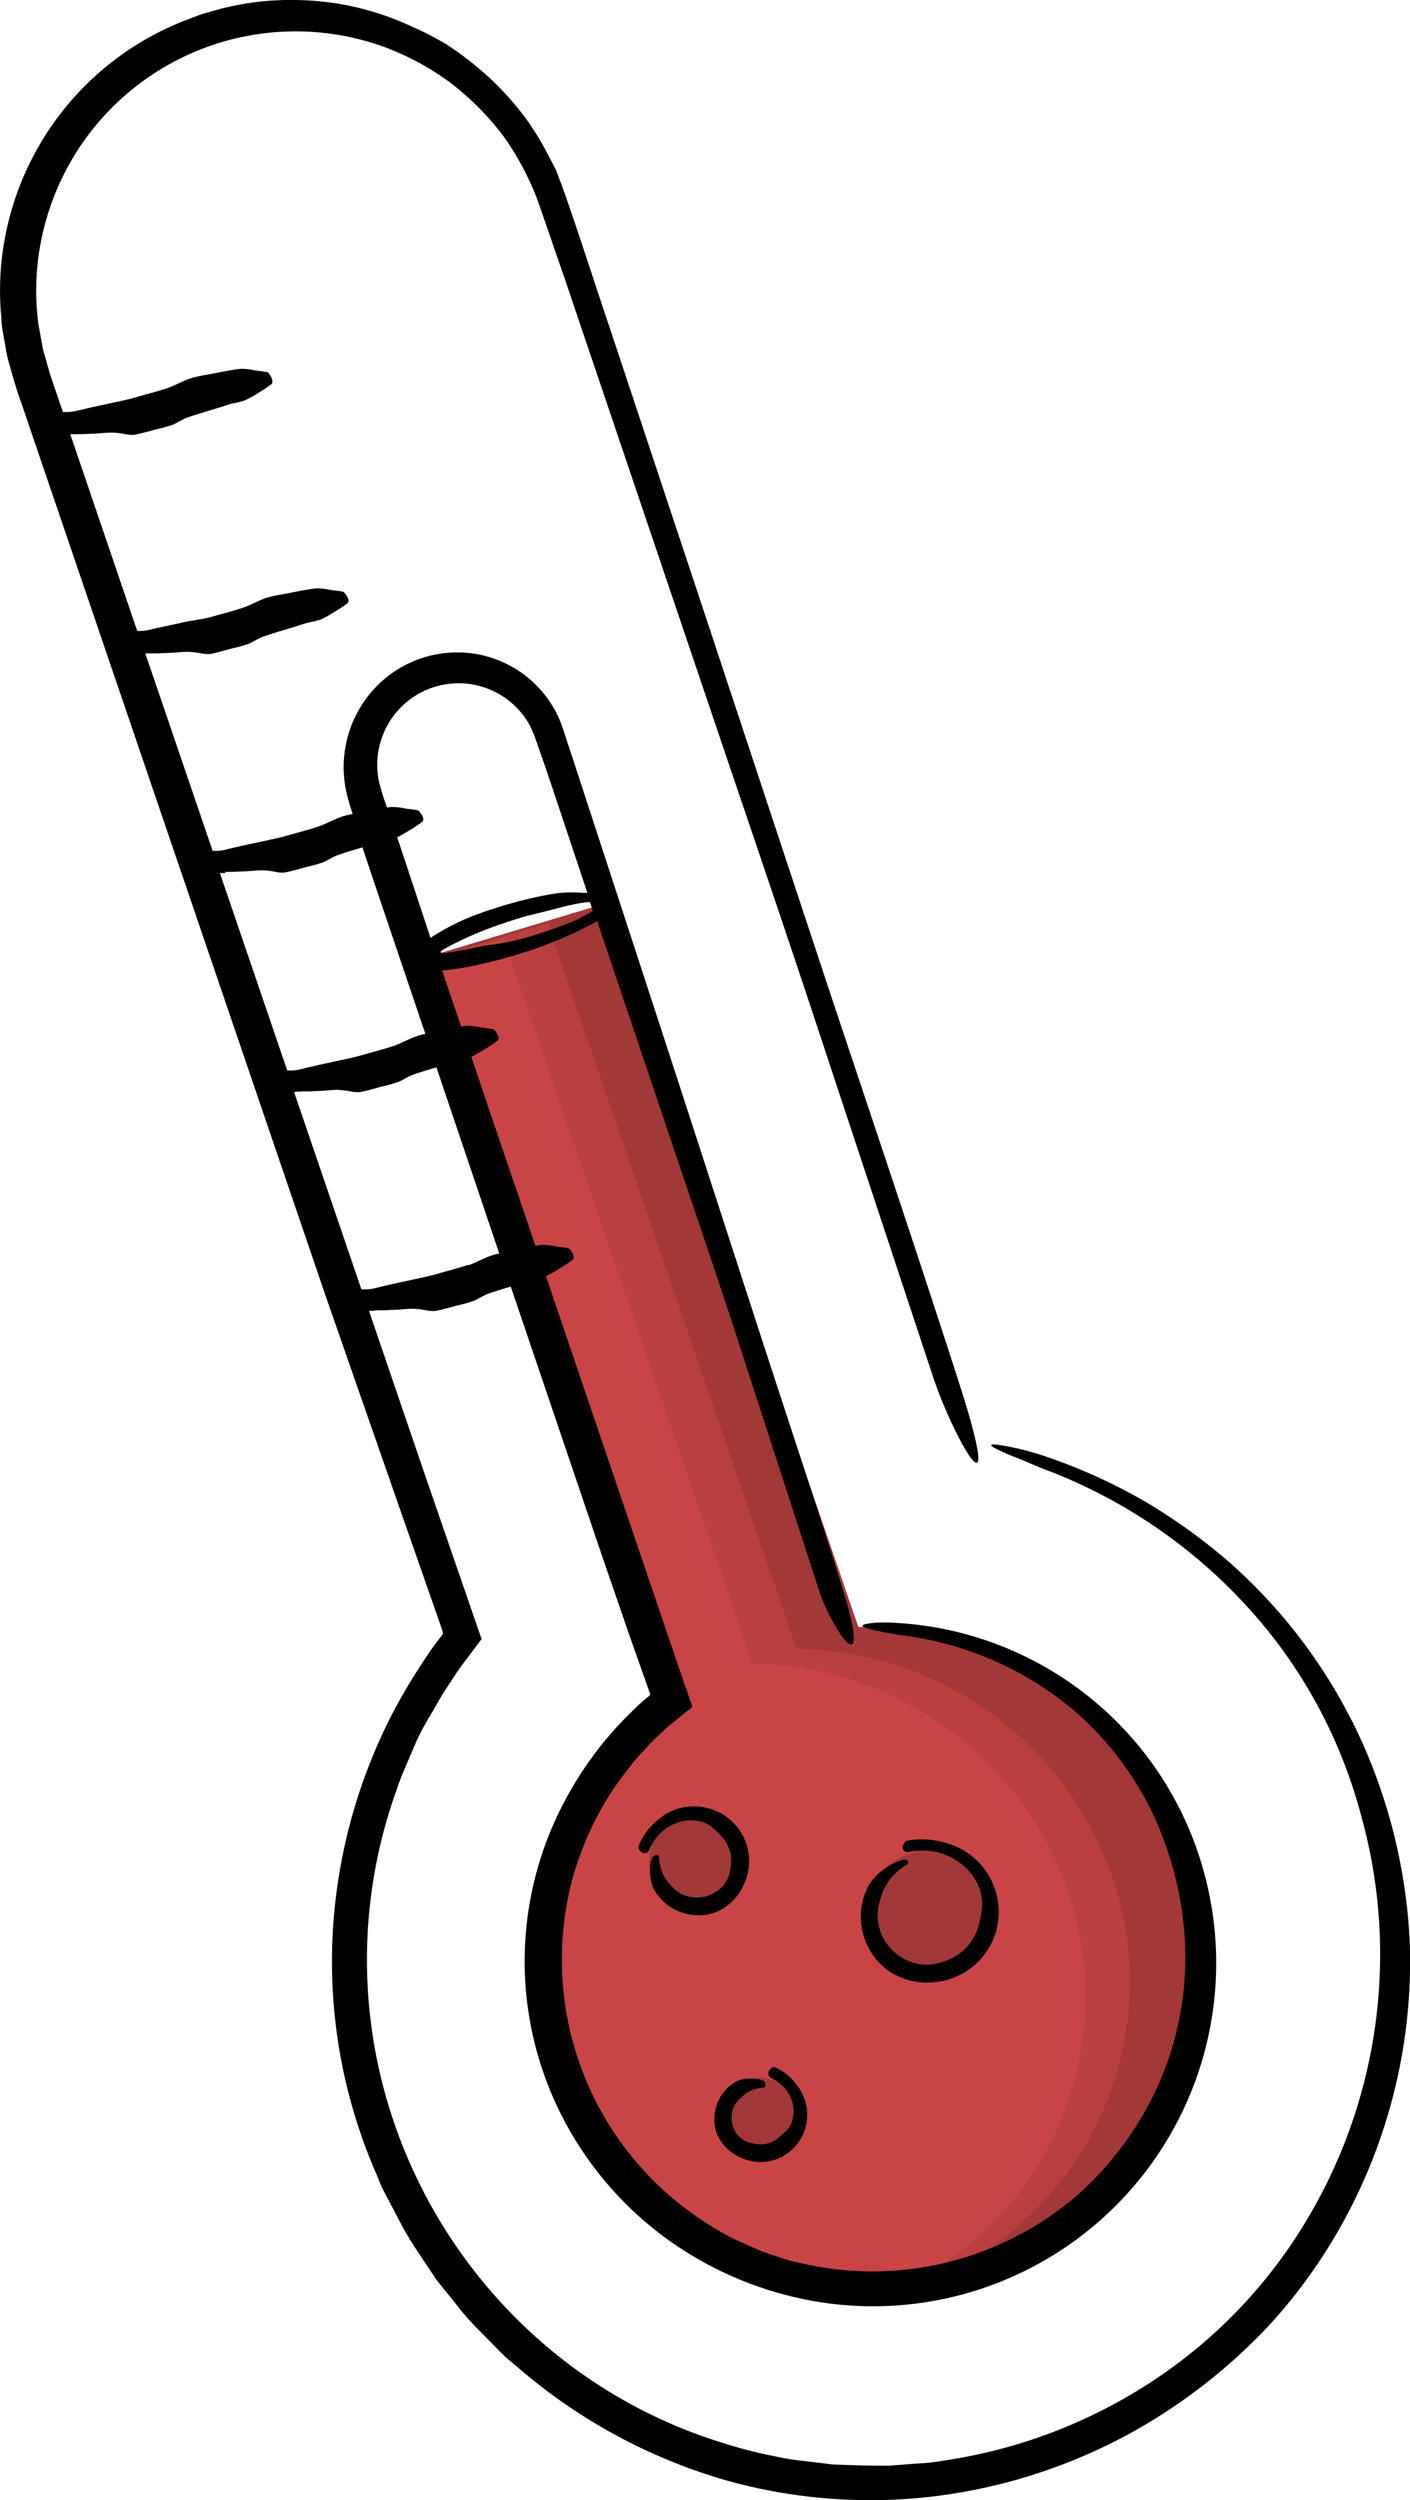 <svg id="Group_45074" data-name="Group 45074" xmlns="http://www.w3.org/2000/svg" xmlns:xlink="http://www.w3.org/1999/xlink" width="15.915" height="28.216" viewBox="0 0 15.915 28.216">
  <defs>
    <clipPath id="clip-path">
      <rect id="Rectangle_21845" data-name="Rectangle 21845" width="15.915" height="28.216" fill="none"/>
    </clipPath>
  </defs>
  <g id="Group_44032" data-name="Group 44032" clip-path="url(#clip-path)">
    <path id="Path_588361" data-name="Path 588361" d="M18.668,40.408l2.887,8.41a3.622,3.622,0,1,0,5.587,1.722,3.818,3.818,0,0,0-3.566-2.583l-2.809-8.181Z" transform="translate(-13.889 -29.593)" fill="#c94545"/>
    <path id="Path_588362" data-name="Path 588362" d="M23.577,47.957l-2.809-8.181-2.1.632.016.046.888-.267,2.809,8.181a3.818,3.818,0,0,1,3.566,2.583A3.63,3.63,0,0,1,24.272,55.3a3.627,3.627,0,0,0,2.871-4.764,3.818,3.818,0,0,0-3.566-2.583" transform="translate(-13.889 -29.593)" fill="#ba3f3f"/>
    <path id="Path_588363" data-name="Path 588363" d="M23.577,47.957l-2.809-8.181-2.1.632.009.027,1.394-.42L22.88,48.2a3.819,3.819,0,0,1,3.566,2.583,3.63,3.63,0,0,1-1.912,4.474,3.674,3.674,0,0,0,.354-.1,3.629,3.629,0,0,0,2.254-4.611,3.818,3.818,0,0,0-3.566-2.583" transform="translate(-13.889 -29.593)" fill="#a33838"/>
    <path id="Path_588364" data-name="Path 588364" d="M15.259,19.421A5.986,5.986,0,0,0,13.84,17.6a6.522,6.522,0,0,0-.941-.669,6.256,6.256,0,0,0-1.048-.477,3.1,3.1,0,0,0-.589-.149c-.091-.011-.09.005-.039.035a2.209,2.209,0,0,0,.259.114c.108.043.22.095.3.125a5.92,5.92,0,0,1,2.64,1.967,5.641,5.641,0,0,1,.942,1.946,5.835,5.835,0,0,1-.606,4.548,5.62,5.62,0,0,1-1.743,1.828,5.82,5.82,0,0,1-2.354.9,2.244,2.244,0,0,1-.315.035l-.316.024c-.211,0-.423-.005-.634-.014l-.315-.039a2.346,2.346,0,0,1-.313-.049,5.139,5.139,0,0,1-.613-.156A5.638,5.638,0,0,1,5.85,26.188a5.758,5.758,0,0,1-1.418-2.28,5.668,5.668,0,0,1,.049-3.721c.049-.151.118-.293.178-.44s.135-.287.218-.422c.04-.068.078-.138.119-.206l.131-.2c.042-.067.09-.131.138-.194l.087-.116.053-.07.026-.035c.01-.012-.005-.027-.007-.04l-.652-1.89-.607-1.78c.025,0,.05,0,.075-.006.059,0,.118,0,.176-.005.08,0,.16-.012.241-.013a1.034,1.034,0,0,1,.132.013.453.453,0,0,0,.119.013c.087-.016.17-.041.254-.063a1.662,1.662,0,0,0,.18-.05c.059-.023.113-.063.173-.084.082-.029.166-.054.25-.079L6.8,17.573l.3.87.153.434.077.217.009.027v0l0,0,0,.007a.125.125,0,0,1-.016.015,2,2,0,0,0-.163.146,3.911,3.911,0,0,0-.3.317,4.057,4.057,0,0,0-.488.724,3.842,3.842,0,0,0-.047,3.517A3.922,3.922,0,0,0,7.5,25.248a4.031,4.031,0,0,0,1.665.718A3.873,3.873,0,0,0,13.632,21.3a3.826,3.826,0,0,0-3.445-2.98l-.147-.009-.115,0a1.108,1.108,0,0,0-.143.015c-.061.012-.057.027-.019.043a3.209,3.209,0,0,0,.4.084,3.731,3.731,0,0,1,1.978.867A3.579,3.579,0,0,1,13,20.445a3.861,3.861,0,0,1,.367,1.351,3.551,3.551,0,0,1-.246,1.624,3.67,3.67,0,0,1-.943,1.338,3.541,3.541,0,0,1-3.063.8L8.9,25.509l-.208-.069-.1-.035-.1-.044-.2-.089a3.614,3.614,0,0,1-.726-.486,3.522,3.522,0,0,1-1.091-3.629,3.512,3.512,0,0,1,.484-1.018c.053-.078.114-.151.171-.227s.126-.141.188-.212.137-.131.205-.2l.292-.237-.153-.444-1.5-4.417h0a1.367,1.367,0,0,0,.162-.091c.047-.028.093-.058.138-.092s-.028-.123-.044-.132c-.045-.009-.088-.012-.132-.018a.766.766,0,0,0-.173-.02l-.069.011L5.581,12.7l-.261-.774a1.472,1.472,0,0,0,.155-.087c.047-.028.093-.058.138-.092s-.028-.123-.045-.132c-.045-.009-.088-.012-.132-.018a.767.767,0,0,0-.173-.02l-.058.009-.214-.633c.068-.006.116-.012.175-.021a4.99,4.99,0,0,0,.671-.16c.08-.025.16-.05.239-.078.118-.042.235-.089.35-.14.069-.03.136-.066.206-.1.036-.017.072-.038.108-.059L7.7,13.246c.227.674.458,1.348.675,2.023l.867,2.673c.15.454.587,1.081.3.088-.307-.993-.643-1.991-.966-2.986l-.946-2.916-.655-2.006-.327-1-.163-.5L6.4,8.365l-.04-.125c-.015-.043-.034-.092-.052-.137a1.26,1.26,0,0,0-.957-.726A1.276,1.276,0,0,0,4.2,7.8a1.307,1.307,0,0,0-.3,1.091,1.267,1.267,0,0,0,.034.144c.013.048.025.081.037.122l.009.03a.812.812,0,0,0-.126.031c-.088.031-.17.079-.258.109-.112.038-.228.067-.343.1s-.237.056-.356.083l-.13.027-.194.045a.5.5,0,0,1-.117.021l-.056,0-.76-2.229.058,0c.059,0,.118,0,.176-.005.08,0,.16-.012.241-.013a1.038,1.038,0,0,1,.132.013.452.452,0,0,0,.119.013c.086-.016.17-.042.254-.064a1.743,1.743,0,0,0,.18-.05c.059-.023.113-.063.173-.084.118-.041.239-.075.358-.112.051-.016.1-.033.155-.047a.969.969,0,0,0,.133-.033,1.36,1.36,0,0,0,.162-.09c.047-.028.093-.058.138-.092s-.028-.123-.045-.132c-.045-.009-.088-.013-.132-.018a.768.768,0,0,0-.173-.02c-.126.015-.248.042-.371.066a1.353,1.353,0,0,0-.2.044c-.088.031-.17.08-.258.109-.112.038-.228.067-.343.1S2.159,7,2.041,7.03l-.13.028L1.716,7.1a.5.5,0,0,1-.117.021l-.05,0L.793,4.9l.05,0c.059,0,.118,0,.176-.005.08,0,.16-.012.241-.013a1.038,1.038,0,0,1,.132.013.452.452,0,0,0,.119.013c.086-.016.17-.041.254-.063a1.662,1.662,0,0,0,.18-.05c.06-.023.113-.063.173-.084.118-.041.239-.075.358-.112.051-.016.1-.033.155-.047a.973.973,0,0,0,.133-.033,1.347,1.347,0,0,0,.162-.091,1.631,1.631,0,0,0,.138-.092C3.1,4.3,3.036,4.206,3.02,4.2c-.045-.009-.088-.012-.132-.018a.769.769,0,0,0-.173-.02c-.126.016-.248.042-.371.066a1.353,1.353,0,0,0-.2.044c-.088.031-.17.079-.258.109-.112.038-.228.066-.343.1s-.237.056-.356.083l-.131.028-.194.045A.5.5,0,0,1,.75,4.65l-.04,0-.143-.42L.485,3.943.432,3.649A2.9,2.9,0,0,1,.526,2.464,2.928,2.928,0,0,1,4.312.521a3,3,0,0,1,.761.405,3.1,3.1,0,0,1,.608.609,3.127,3.127,0,0,1,.4.761l.3.869L8.142,8.373c.349,1.03.7,2.06,1.041,3.089l1.349,4.078c.232.693.8,1.688.329.178-.486-1.513-1-3.037-1.506-4.556L7.883,6.712,6.866,3.651c-.173-.511-.333-1.018-.515-1.533l-.076-.2L6.18,1.735a3.353,3.353,0,0,0-.217-.359A3.268,3.268,0,0,0,5.392.762,3.539,3.539,0,0,0,5.038.5,3.618,3.618,0,0,0,4.649.3,3.19,3.19,0,0,0,3.807.04,3.383,3.383,0,0,0,2.923.019,3.555,3.555,0,0,0,2.486.1L2.272.161,2.063.241A3.277,3.277,0,0,0,.071,2.609a3.2,3.2,0,0,0-.056.974c0,.041.005.082.01.122l.021.121c.016.08.025.162.047.241.044.158.089.318.139.455L.817,6.24,1.988,9.676l1.676,4.916.875,2.51.439,1.255L5,18.426s0,.009,0,.013l-.084.112c-.036.046-.068.093-.1.142a6.716,6.716,0,0,0-.359.593,6.127,6.127,0,0,0-.705,2.605,5.991,5.991,0,0,0,.5,2.653c.022.052.04.106.066.157l.079.151.158.3c.112.2.245.382.368.573l.214.265a3,3,0,0,0,.221.259l.239.243c.04.04.079.081.121.12l.131.109A6.227,6.227,0,0,0,8.223,28a6.033,6.033,0,0,0,2.335.171,6.174,6.174,0,0,0,2.226-.725,6.333,6.333,0,0,0,1.558-1.222,6.012,6.012,0,0,0,1.072-1.665,6.1,6.1,0,0,0,.5-2.59,6.224,6.224,0,0,0-.654-2.548M5.287,14.274c-.112.038-.228.066-.343.1s-.237.056-.356.083l-.131.028-.194.045a.5.5,0,0,1-.117.021c-.023,0-.045,0-.067,0l-.76-2.228.07-.005c.059,0,.118,0,.176-.005.08,0,.16-.012.241-.013a1.086,1.086,0,0,1,.132.013.443.443,0,0,0,.119.013c.087-.016.17-.041.254-.064a1.661,1.661,0,0,0,.18-.05c.059-.023.113-.063.173-.084.086-.03.174-.056.262-.082l.709,2.1a.711.711,0,0,0-.092.025c-.088.031-.17.079-.258.109m1.266-3.918c-.095.044-.193.081-.291.116-.135.048-.272.092-.41.128-.072.019-.146.031-.219.044s-.133.016-.2.03-.154.033-.231.048c-.038.006-.077.014-.115.019l-.057.008-.046,0c-.008,0-.005-.006-.006-.007s0,0,0-.006a.01.01,0,0,1,0-.007c.017-.011.044-.029.068-.042a3.989,3.989,0,0,1,.622-.267c.093-.033.187-.062.281-.089l.24-.059c.106-.028.212-.057.316-.077.046-.009.091-.016.134-.02l.022,0,.033.1c-.047.029-.1.054-.145.079M4.4,8.14a.917.917,0,0,1,1.569.027.926.926,0,0,1,.053.113l.023.059.024.071.1.285L6.55,9.837l.08.239-.06,0a1.488,1.488,0,0,0-.3.007,4.588,4.588,0,0,0-.681.167,3.4,3.4,0,0,0-.355.13c-.081.036-.16.077-.237.12-.038.023-.077.045-.115.069l-.023.015L4.525,9.574l-.042-.125a1.631,1.631,0,0,0,.142-.08c.047-.028.093-.058.138-.092s-.028-.123-.045-.132c-.045-.009-.088-.013-.132-.018a.753.753,0,0,0-.173-.02l-.044.007a2.635,2.635,0,0,1-.093-.3A.922.922,0,0,1,4.4,8.14m-1.861,1.7c.059,0,.118,0,.176-.005.08,0,.16-.012.241-.013a1.039,1.039,0,0,1,.132.013.442.442,0,0,0,.119.013c.087-.016.17-.041.254-.064a1.665,1.665,0,0,0,.18-.05c.059-.023.113-.063.173-.084.091-.032.184-.059.277-.087l.1.3.61,1.805a.719.719,0,0,0-.1.027c-.088.031-.17.079-.258.109-.112.038-.228.066-.343.1s-.237.056-.356.083l-.13.028-.194.045a.519.519,0,0,1-.117.021c-.021,0-.041,0-.061,0l-.76-2.228.064,0" transform="translate(0 0)"/>
    <path id="Path_588365" data-name="Path 588365" d="M28.617,80.443a.533.533,0,1,1,.434.617.533.533,0,0,1-.434-.617" transform="translate(-21.284 -59.52)" fill="#a33838"/>
    <path id="Path_588366" data-name="Path 588366" d="M28.3,80.2a.423.423,0,0,0-.025.153.431.431,0,0,0,.045.211.566.566,0,0,0,.436.285.551.551,0,0,0,.294-.045.6.6,0,0,0,.284-.3.616.616,0,0,0-.413-.861.618.618,0,0,0-.5.088.912.912,0,0,0-.142.125.7.7,0,0,0-.135.218c-.014.048.078.119.119.047a.659.659,0,0,1,.126-.194.517.517,0,0,1,.182-.114.455.455,0,0,1,.275-.019.358.358,0,0,1,.124.061.871.871,0,0,1,.084.08.435.435,0,0,1,.13.225.448.448,0,0,1-.006.184.371.371,0,0,1-.076.173.4.4,0,0,1-.338.134.389.389,0,0,1-.153-.047.488.488,0,0,1-.1-.087.448.448,0,0,1-.1-.149.468.468,0,0,1-.035-.164c0-.05-.06-.025-.069-.009" transform="translate(-20.937 -59.238)"/>
    <path id="Path_588367" data-name="Path 588367" d="M32.273,91.592a.443.443,0,1,1-.522.348.443.443,0,0,1,.522-.348" transform="translate(-23.616 -68.136)" fill="#a33838"/>
    <path id="Path_588368" data-name="Path 588368" d="M32.057,91.277a.343.343,0,0,0-.126-.028.348.348,0,0,0-.18.027.477.477,0,0,0-.253.361.46.46,0,0,0,.031.251.513.513,0,0,0,.249.246.526.526,0,0,0,.743-.332.552.552,0,0,0,.02-.177.56.56,0,0,0-.083-.256.834.834,0,0,0-.1-.126.614.614,0,0,0-.184-.124c-.041-.013-.107.079-.048.118a.578.578,0,0,1,.157.113.428.428,0,0,1,.087.155.372.372,0,0,1,0,.225.273.273,0,0,1-.057.1.833.833,0,0,1-.069.062.346.346,0,0,1-.179.095.361.361,0,0,1-.142-.009.286.286,0,0,1-.134-.059.306.306,0,0,1-.1-.265.3.3,0,0,1,.04-.118.4.4,0,0,1,.07-.076.365.365,0,0,1,.116-.08.378.378,0,0,1,.129-.029c.04,0,.024-.06.01-.069" transform="translate(-23.43 -67.79)"/>
    <path id="Path_588369" data-name="Path 588369" d="M38.589,81.646a.712.712,0,1,1-.4.923.712.712,0,0,1,.4-.923" transform="translate(-28.373 -60.706)" fill="#a33838"/>
    <path id="Path_588370" data-name="Path 588370" d="M38.43,81.327a.6.6,0,0,0-.188.088.6.6,0,0,0-.2.2.746.746,0,0,0-.014.682.732.732,0,0,0,.251.293.781.781,0,0,0,.521.116.794.794,0,0,0,.669-1.038.8.8,0,0,0-.434-.487,1.075,1.075,0,0,0-.231-.07.884.884,0,0,0-.325,0c-.059.017-.09.138.018.127a.832.832,0,0,1,.307,0,.7.7,0,0,1,.263.121.631.631,0,0,1,.227.3.524.524,0,0,1,.028.189.943.943,0,0,1-.025.162.619.619,0,0,1-.176.331.631.631,0,0,1-.231.133.545.545,0,0,1-.272.032A.576.576,0,0,1,38.2,82.2a.564.564,0,0,1-.058-.225.644.644,0,0,1,.028-.193.62.62,0,0,1,.113-.237.644.644,0,0,1,.179-.157c.06-.038,0-.067-.028-.063" transform="translate(-28.236 -60.338)"/>
  </g>
</svg>
